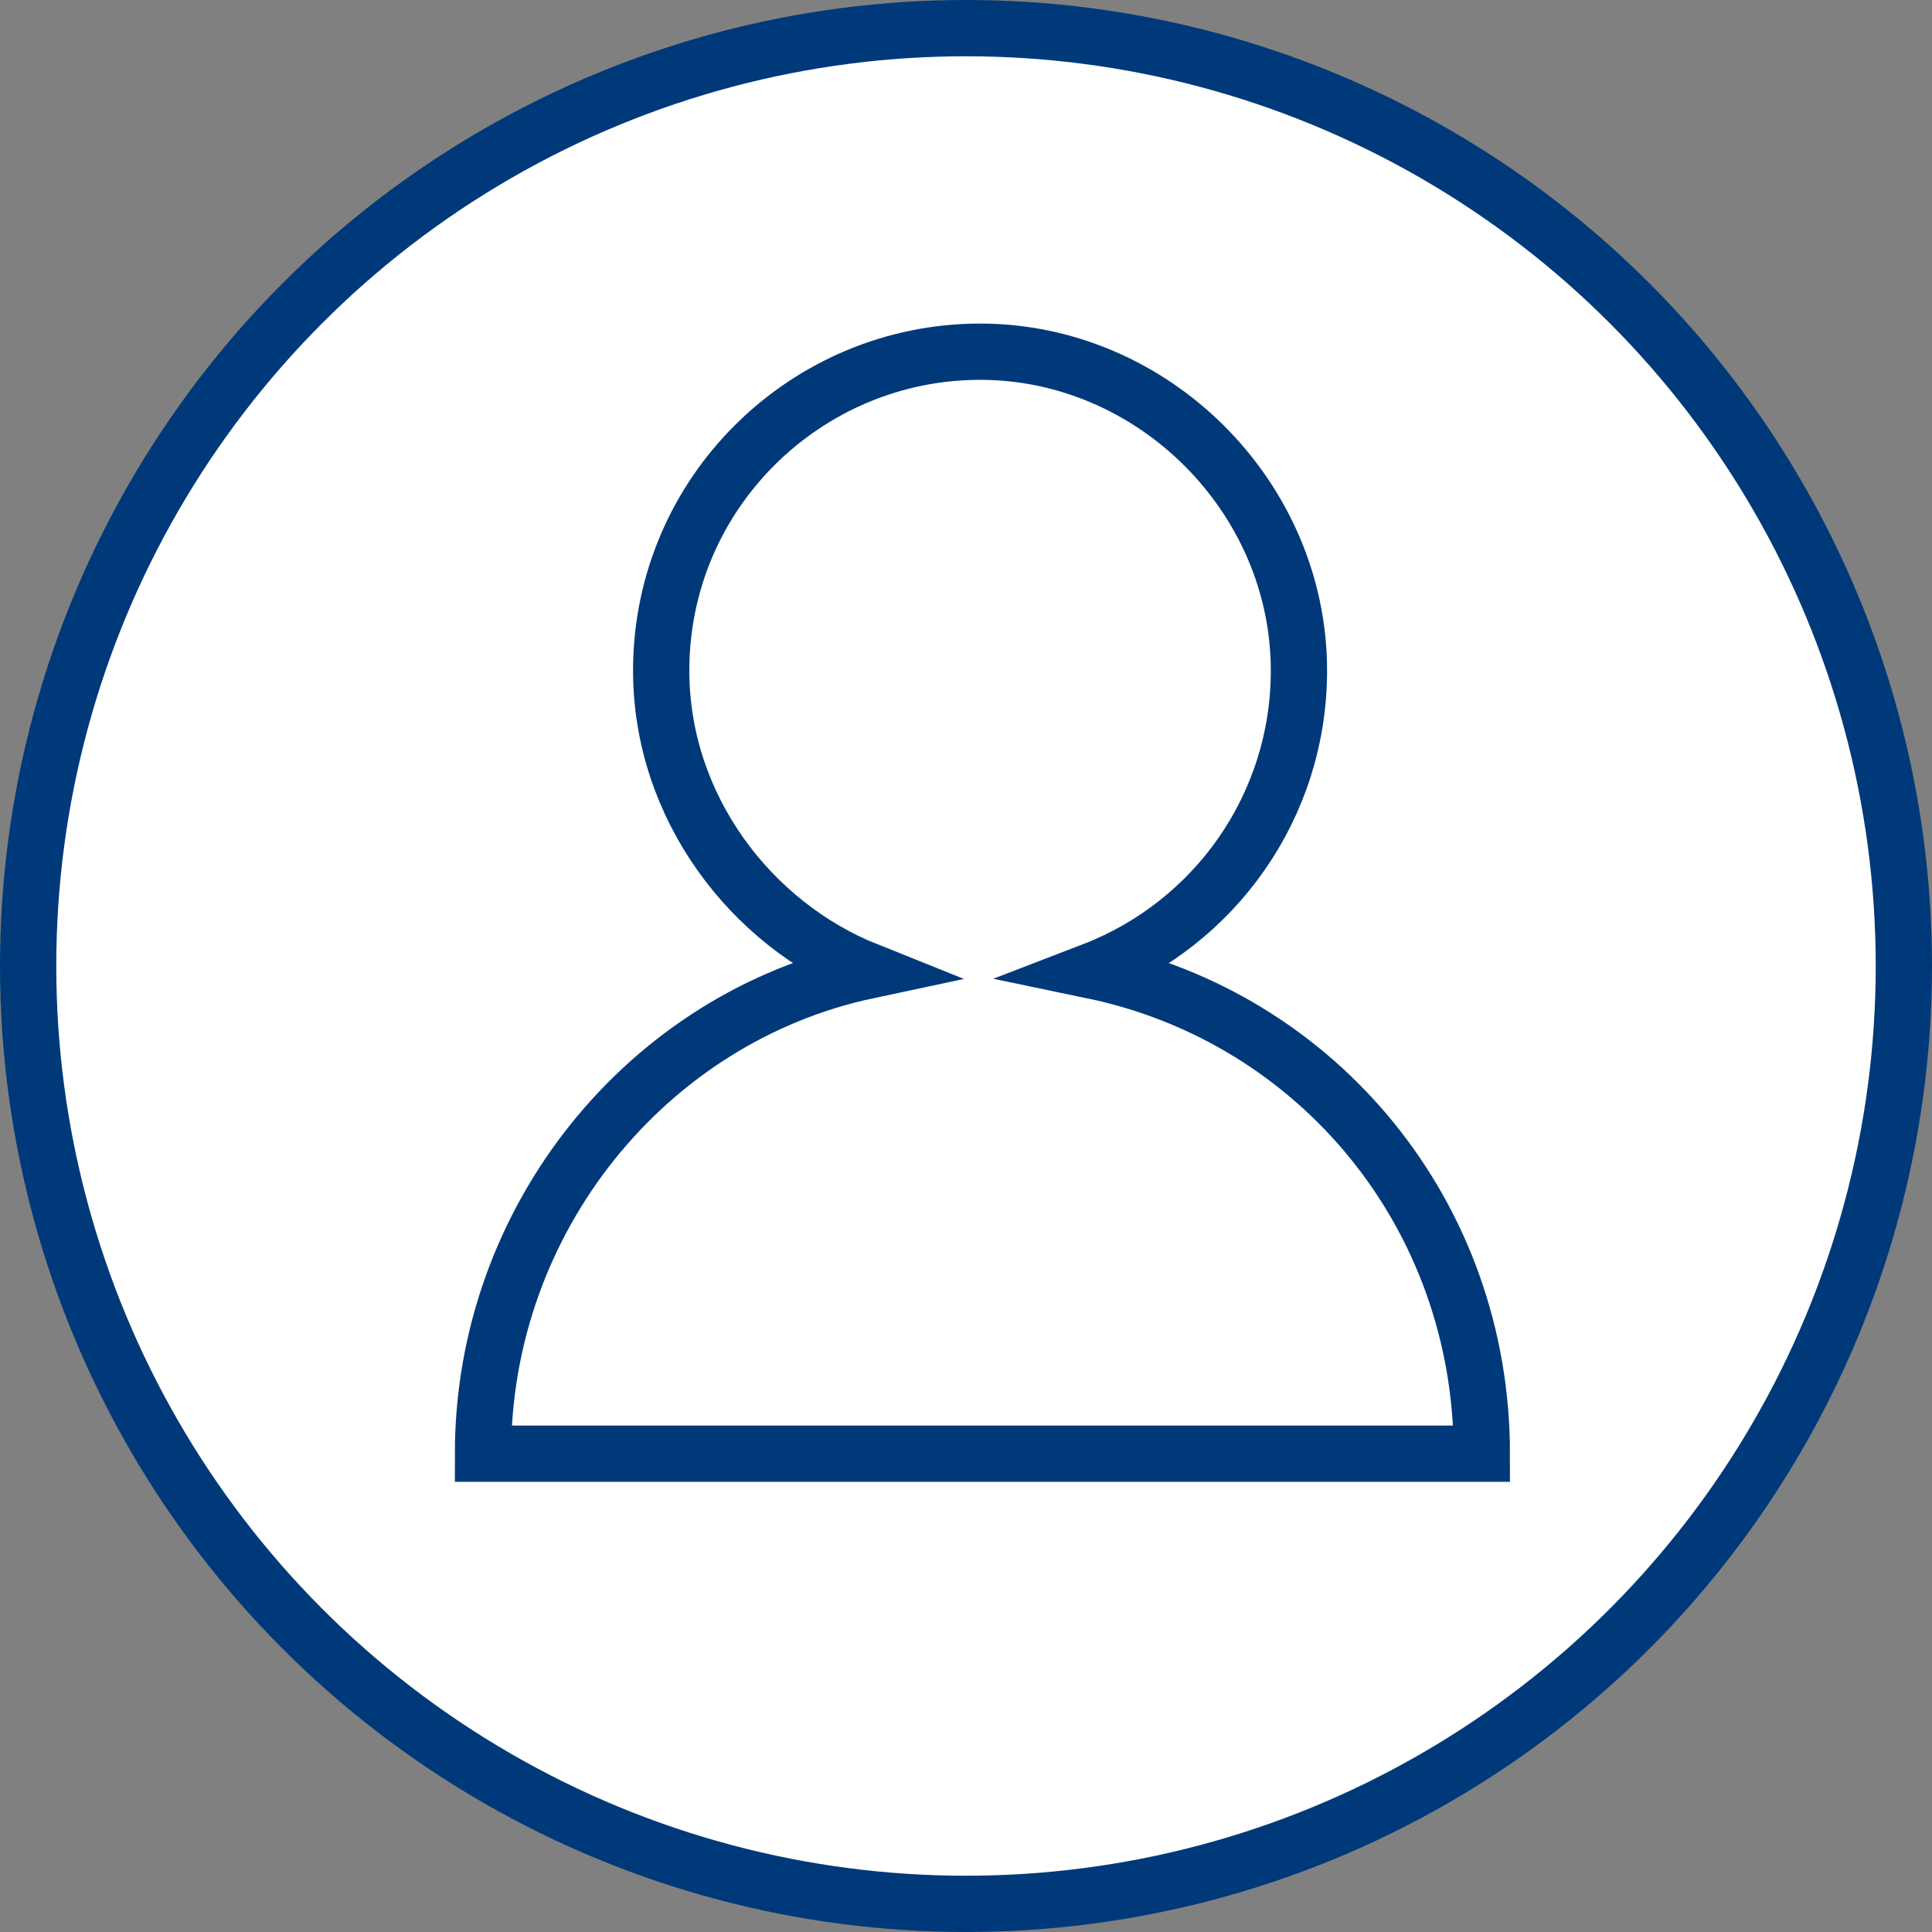 <?xml version="1.0" encoding="utf-8"?>
<!-- Generator: Adobe Illustrator 21.0.0, SVG Export Plug-In . SVG Version: 6.00 Build 0)  -->
<svg version="1.1" id="Layer_1" xmlns="http://www.w3.org/2000/svg" xmlns:xlink="http://www.w3.org/1999/xlink" x="0px" y="0px"
	 viewBox="0 0 41.2 41.2" style="enable-background:new 0 0 41.2 41.2;" xml:space="preserve">
<rect x="0" y="0" width="41.2" height="41.2" fill="#808080" stroke="none"/>
<style type="text/css">
	.st0{fill:#FFFFFF;stroke:#003979;stroke-width:1.2;stroke-miterlimit:10;}
</style>
<g>
	<circle class="st0" cx="20.6" cy="20.6" r="20"/>
	<g>
		<path class="st0" d="M31.6,31H10.3c0-5,3.5-9.3,8.2-10.3c-2.5-1-4.4-3.5-4.4-6.4c0-3.8,3.1-6.8,6.8-6.8s6.8,3.1,6.8,6.8
			c0,2.9-1.8,5.4-4.4,6.4C28.1,21.7,31.6,25.9,31.6,31z"/>
	</g>
</g>
</svg>
